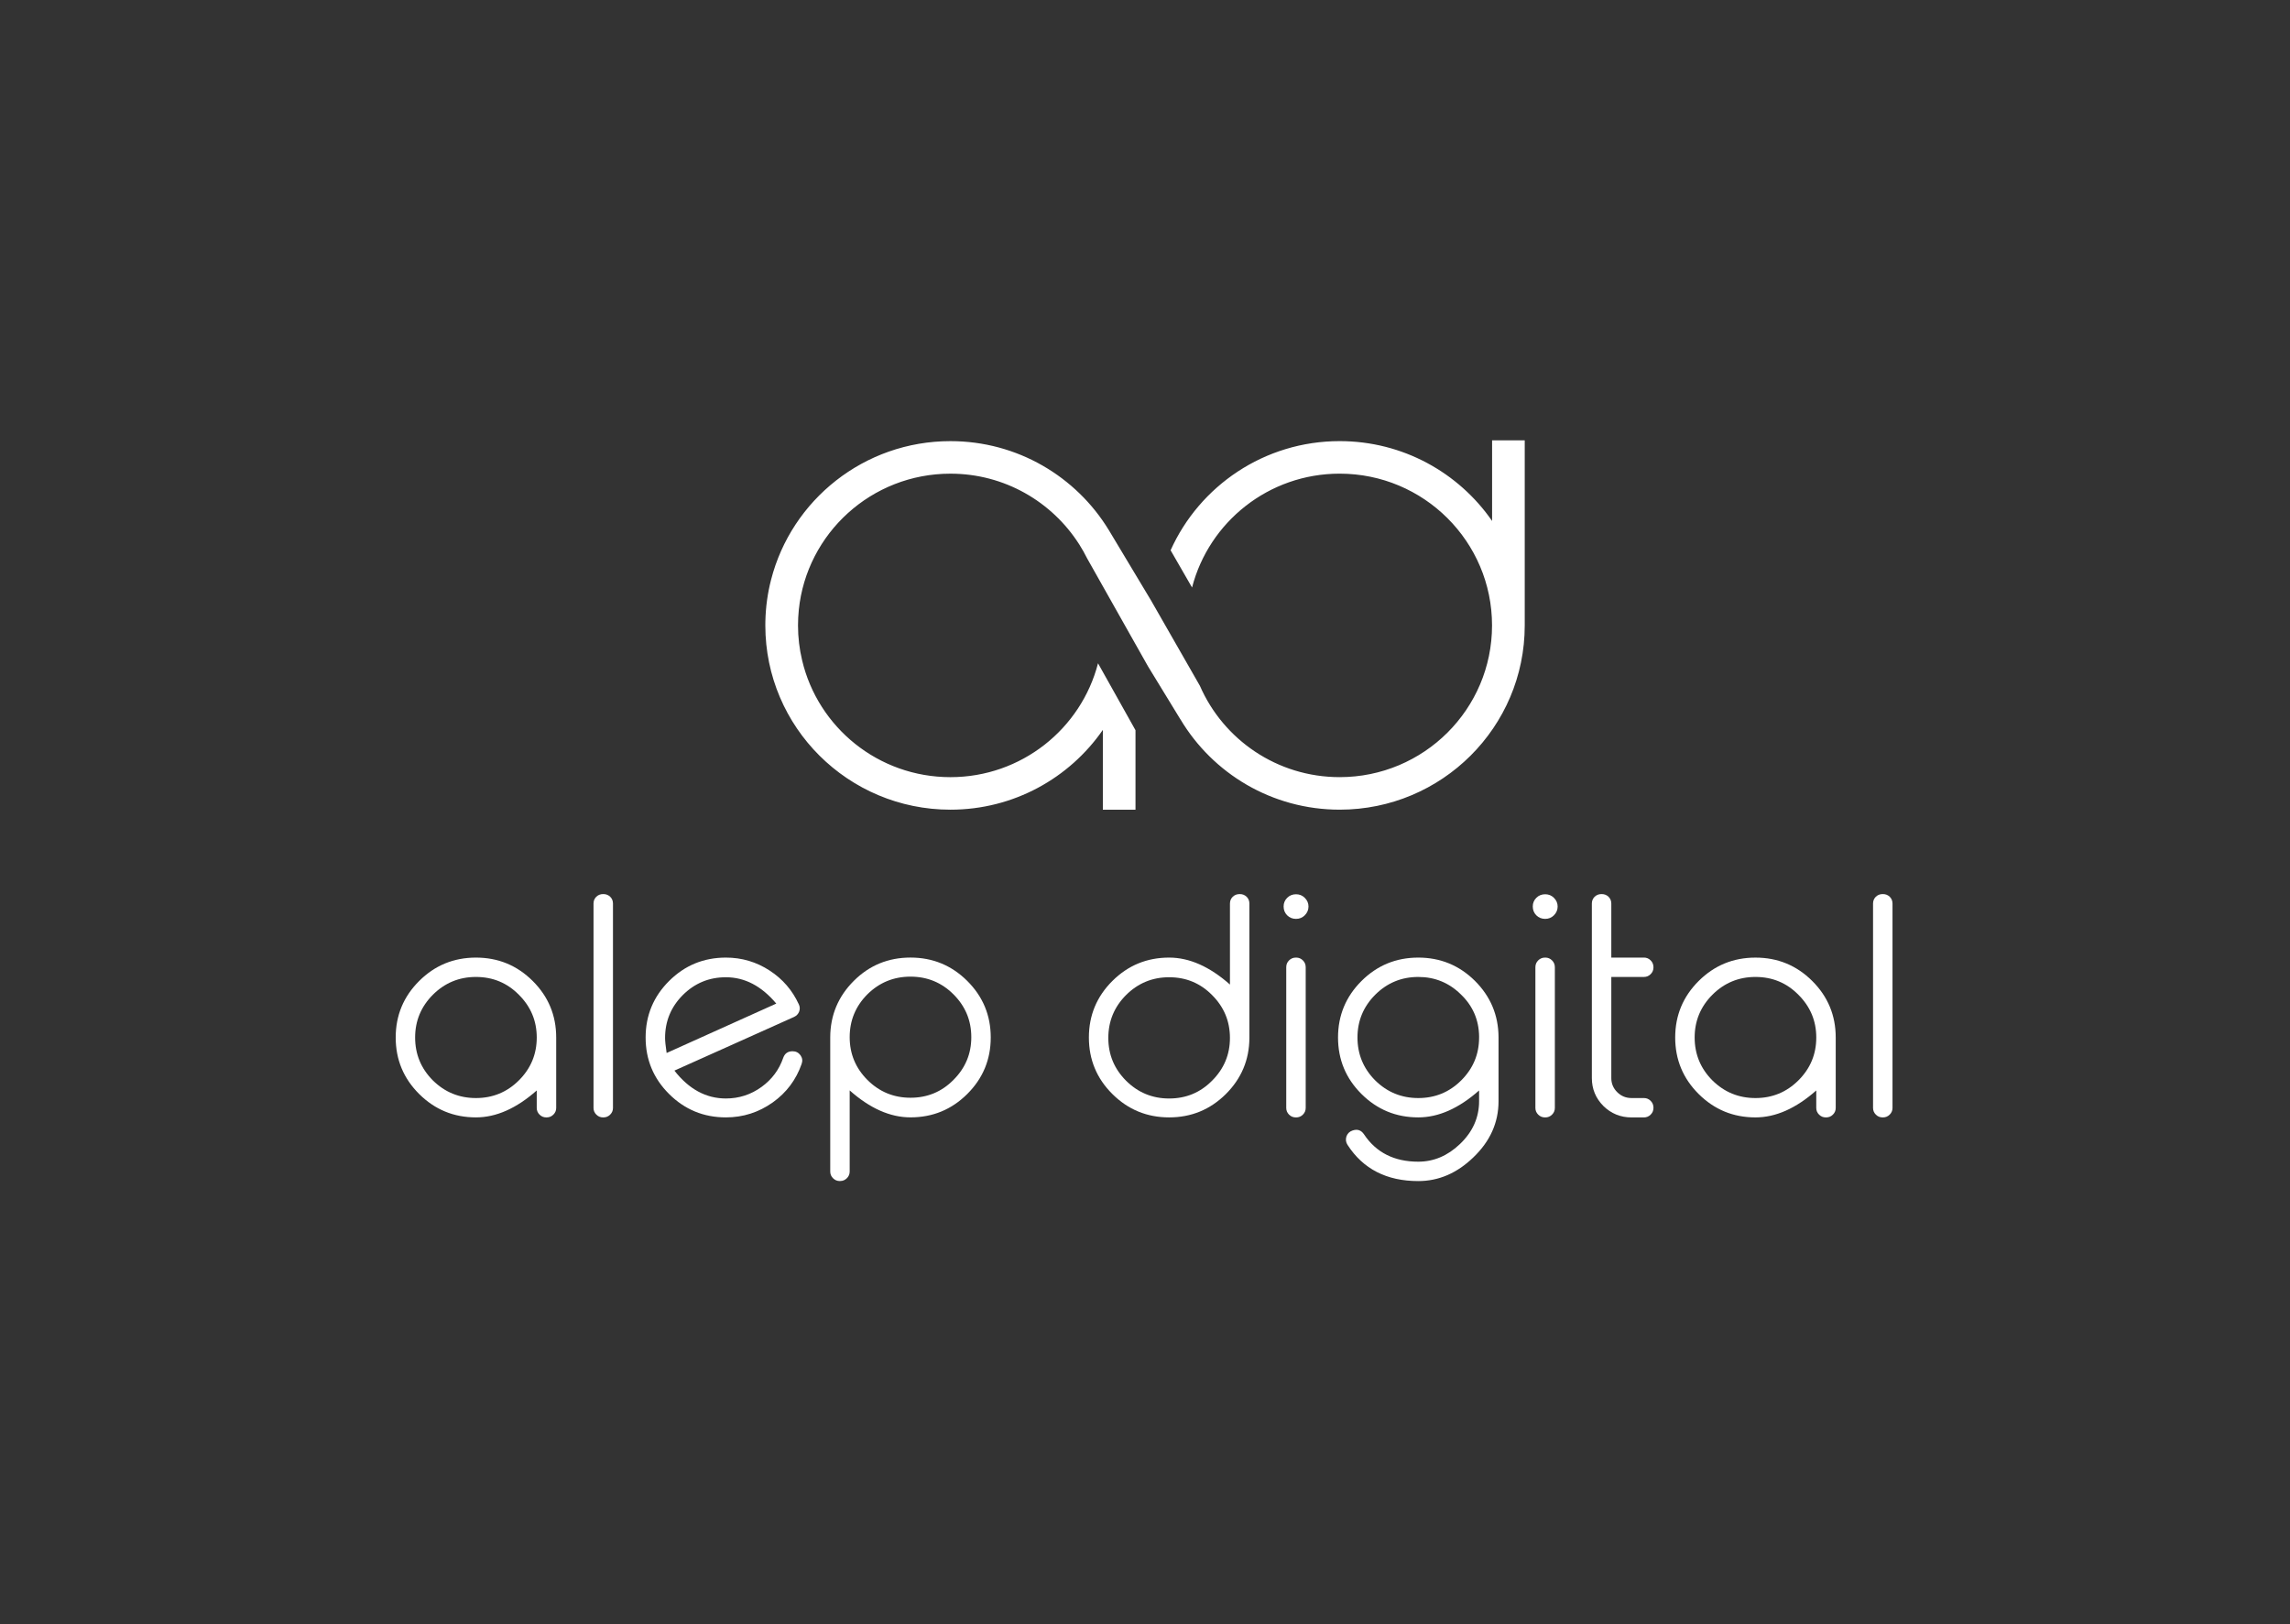<svg xmlns="http://www.w3.org/2000/svg" width="453.357" height="321.53" viewBox="0 0 453.357 321.53" fill="none"><rect x="0" y="0" width="453.357" height="321.53" fill="#333333" stroke="none"/><g id="alep-digital"><rect id="Rectangle" width="453.357" height="321.53"></rect><g transform="translate(78 84)"><rect width="297" height="153"></rect><g id="Group" transform="translate(0.338 3.176)"><path id="Path" d="M143.873 15.958C137.265 6.414 126.216 0.157 113.701 0.157C98.785 0.157 85.949 9.038 80.232 21.769C80.232 21.769 84.479 29.139 84.479 29.139C87.826 16.177 99.638 6.598 113.701 6.598C130.359 6.598 143.867 20.048 143.867 36.644C143.867 53.232 130.359 66.682 113.701 66.682C101.304 66.682 90.677 59.244 86.038 48.612C86.038 48.612 85.001 46.8 85.001 46.8L77.226 33.217L76.365 31.711L67.998 17.768L67.971 17.723C67.971 17.723 67.971 17.726 67.971 17.726C61.544 7.195 49.92 0.16 36.647 0.16C19.549 0.16 5.183 11.826 1.14 27.589C0.46 30.215 0.071 32.968 0.009 35.792C0 36.073 0 36.357 0 36.647C0 56.789 16.406 73.126 36.647 73.126C49.162 73.126 60.211 66.868 66.819 57.328C66.819 57.328 66.819 73.129 66.819 73.129L73.282 73.129L73.282 57.393L70.05 51.62L66.819 45.85C66.819 45.85 65.863 44.144 65.863 44.144C62.519 57.106 50.704 66.685 36.644 66.685C22.361 66.685 10.416 56.822 7.285 43.561C6.751 41.34 6.469 39.028 6.469 36.65C6.469 35.618 6.522 34.586 6.626 33.575C6.626 33.575 6.626 33.575 6.626 33.563C8.176 18.415 21.022 6.601 36.644 6.601C47.345 6.601 56.739 12.158 62.094 20.527C62.094 20.527 62.097 20.515 62.097 20.515C62.097 20.515 62.165 20.636 62.165 20.636C62.723 21.517 63.24 22.431 63.706 23.372C63.706 23.372 65.794 27.074 65.794 27.074L70.68 35.742L73.115 40.063L73.282 40.356L75.753 44.738L82.183 55.258C82.183 55.258 82.186 55.249 82.186 55.249C88.574 65.948 100.294 73.123 113.706 73.123C133.935 73.123 150.341 56.786 150.341 36.644C150.341 36.641 150.341 36.641 150.341 36.638C150.341 36.638 150.341 0 150.341 0L143.879 0L143.879 15.958C143.879 15.958 143.873 15.958 143.873 15.958Z" fill="#FFFFFF" fill-rule="evenodd" transform="translate(73.177 0)"></path><path id="Shape" d="M27.125 4.628C30.226 7.716 31.773 11.445 31.773 15.819C31.773 15.819 31.773 29.768 31.773 29.768C31.773 30.28 31.589 30.718 31.218 31.087C30.849 31.454 30.407 31.64 29.893 31.64C29.893 31.64 29.801 31.64 29.801 31.64C29.287 31.64 28.848 31.457 28.476 31.087C28.108 30.721 27.921 30.28 27.921 29.768C27.921 29.768 27.921 26.305 27.921 26.305C23.903 29.86 19.89 31.637 15.886 31.637C11.494 31.637 7.749 30.094 4.648 27.009C1.547 23.922 0 20.193 0 15.819C0 11.445 1.55 7.716 4.648 4.628C7.746 1.541 11.494 0 15.886 0C20.279 0 24.024 1.541 27.125 4.628C27.125 4.628 27.125 4.628 27.125 4.628ZM7.356 7.358C5.016 9.709 3.846 12.53 3.846 15.819C3.846 19.131 5.016 21.961 7.356 24.312C9.717 26.642 12.56 27.808 15.886 27.808C19.212 27.808 22.043 26.642 24.383 24.312C26.744 21.961 27.924 19.131 27.924 15.819C27.924 12.527 26.744 9.709 24.383 7.358C22.064 5.007 19.23 3.833 15.886 3.833C12.56 3.83 9.717 5.007 7.356 7.358C7.356 7.358 7.356 7.358 7.356 7.358Z" fill="#FFFFFF" transform="translate(0 102.409)"></path><path id="Path" d="M1.972 0C2.486 0 2.925 0.174 3.297 0.52C3.665 0.887 3.852 1.337 3.852 1.869C3.852 1.869 3.852 42.34 3.852 42.34C3.852 42.852 3.668 43.289 3.297 43.659C2.928 44.026 2.486 44.212 1.972 44.212C1.972 44.212 1.88 44.212 1.88 44.212C1.366 44.212 0.927 44.029 0.555 43.659C0.187 43.292 0 42.852 0 42.34C0 42.34 0 1.869 0 1.869C0 1.337 0.184 0.887 0.555 0.52C0.924 0.174 1.366 0 1.88 0C1.88 0 1.972 0 1.972 0C1.972 0 1.972 0 1.972 0Z" fill="#FFFFFF" fill-rule="evenodd" transform="translate(39.162 89.837)"></path><path id="Shape" d="M30.33 9.256C30.555 9.727 30.576 10.206 30.392 10.697C30.208 11.167 29.878 11.513 29.406 11.738C26.531 13.024 22.756 14.722 18.075 16.827C12.266 19.444 8.141 21.293 5.696 22.375C8.571 26.054 11.966 27.893 15.886 27.893C18.494 27.893 20.855 27.128 22.967 25.593C24.998 24.12 26.427 22.201 27.247 19.829C27.556 18.971 28.17 18.542 29.094 18.542C29.75 18.542 30.273 18.809 30.665 19.341C31.034 19.873 31.108 20.444 30.882 21.059C29.795 24.185 27.894 26.719 25.186 28.662C22.394 30.644 19.293 31.637 15.886 31.637C11.494 31.637 7.749 30.094 4.648 27.009C1.547 23.925 0 20.193 0 15.819C0 11.445 1.55 7.716 4.648 4.628C7.749 1.541 11.494 0 15.886 0C19.047 0 21.942 0.858 24.568 2.576C27.137 4.25 29.055 6.479 30.33 9.256C30.33 9.256 30.33 9.256 30.33 9.256ZM15.89 3.892C12.564 3.892 9.721 5.066 7.36 7.417C5.02 9.768 3.85 12.598 3.85 15.91C3.85 16.505 3.951 17.496 4.158 18.886C4.158 18.886 25.866 9.106 25.866 9.106C22.95 5.631 19.626 3.892 15.89 3.892C15.89 3.892 15.89 3.892 15.89 3.892Z" fill="#FFFFFF" transform="translate(49.478 102.409)"></path><path id="Shape" d="M1.88 44.245C1.366 44.245 0.927 44.061 0.555 43.691C0.187 43.325 0 42.884 0 42.373C0 42.373 0 15.76 0 15.76C0.021 11.406 1.58 7.686 4.681 4.599C7.761 1.532 11.497 0 15.889 0C20.282 0 24.027 1.544 27.128 4.628C30.229 7.716 31.776 11.445 31.776 15.819C31.776 20.193 30.226 23.922 27.128 27.009C24.027 30.097 20.282 31.637 15.889 31.637C11.865 31.637 7.853 29.86 3.849 26.302C3.849 26.302 3.849 42.367 3.849 42.367C3.849 42.878 3.665 43.316 3.294 43.685C2.925 44.052 2.483 44.239 1.969 44.239C1.969 44.239 1.88 44.239 1.88 44.239C1.88 44.239 1.88 44.245 1.88 44.245ZM24.387 24.226C26.748 21.875 27.927 19.057 27.927 15.765C27.927 12.453 26.748 9.623 24.387 7.272C22.047 4.942 19.213 3.777 15.89 3.777C12.564 3.777 9.721 4.942 7.36 7.272C5.02 9.623 3.85 12.453 3.85 15.765C3.85 19.057 5.02 21.878 7.36 24.226C9.721 26.578 12.564 27.752 15.89 27.752C19.234 27.752 22.068 26.575 24.387 24.226C24.387 24.226 24.387 24.226 24.387 24.226Z" fill="#FFFFFF" transform="translate(86.026 102.403)"></path><path id="Shape" d="M29.896 0C30.41 0 30.849 0.174 31.221 0.52C31.589 0.887 31.776 1.337 31.776 1.869C31.776 1.869 31.776 28.482 31.776 28.482C31.755 32.814 30.196 36.526 27.095 39.61C23.995 42.677 20.258 44.209 15.886 44.209C11.494 44.209 7.749 42.665 4.648 39.581C1.547 36.496 0 32.764 0 28.39C0 24.016 1.55 20.287 4.648 17.2C7.749 14.112 11.494 12.572 15.886 12.572C19.89 12.572 23.902 14.349 27.927 17.907C27.927 17.907 27.927 1.872 27.927 1.872C27.927 1.34 28.111 0.89 28.482 0.523C28.851 0.177 29.293 0.003 29.807 0.003C29.807 0.003 29.896 0.003 29.896 0.003C29.896 0.003 29.896 0 29.896 0ZM7.357 19.988C5.016 22.34 3.846 25.17 3.846 28.482C3.846 31.773 5.016 34.595 7.357 36.943C9.718 39.294 12.56 40.468 15.887 40.468C19.231 40.468 22.064 39.294 24.384 36.943C26.745 34.592 27.924 31.773 27.924 28.482C27.924 25.17 26.745 22.34 24.384 19.988C22.064 17.637 19.231 16.463 15.887 16.463C12.56 16.463 9.718 17.64 7.357 19.988C7.357 19.988 7.357 19.988 7.357 19.988Z" fill="#FFFFFF" transform="translate(137.232 89.837)"></path><path id="Shape" d="M2.462 4.874C1.764 4.874 1.179 4.64 0.707 4.17C0.235 3.7 0 3.117 0 2.422C0 1.748 0.235 1.174 0.707 0.704C1.179 0.234 1.764 0 2.462 0C3.139 0 3.712 0.237 4.185 0.704C4.678 1.195 4.924 1.766 4.924 2.422C4.924 3.096 4.678 3.679 4.185 4.17C3.712 4.637 3.139 4.874 2.462 4.874C2.462 4.874 2.462 4.874 2.462 4.874ZM2.492 12.539C3.006 12.539 3.445 12.722 3.817 13.092C4.185 13.459 4.372 13.911 4.372 14.441C4.372 14.441 4.372 42.31 4.372 42.31C4.372 42.822 4.188 43.26 3.817 43.629C3.448 43.996 3.006 44.182 2.492 44.182C2.492 44.182 2.43 44.182 2.43 44.182C1.895 44.182 1.444 43.999 1.075 43.629C0.707 43.263 0.52 42.822 0.52 42.31C0.52 42.31 0.52 14.441 0.52 14.441C0.52 13.908 0.704 13.459 1.075 13.092C1.444 12.725 1.895 12.539 2.43 12.539C2.43 12.539 2.492 12.539 2.492 12.539C2.492 12.539 2.492 12.539 2.492 12.539Z" fill="#FFFFFF" transform="translate(175.783 89.87)"></path><path id="Shape" d="M15.889 40.406C18.949 40.406 21.699 39.241 24.14 36.91C26.665 34.497 27.927 31.667 27.927 28.417C27.927 28.417 27.927 26.302 27.927 26.302C23.903 29.86 19.89 31.637 15.887 31.637C11.494 31.637 7.749 30.094 4.648 27.009C1.547 23.925 0 20.193 0 15.819C0 11.445 1.55 7.716 4.648 4.628C7.749 1.541 11.494 0 15.887 0C20.258 0 23.995 1.532 27.095 4.599C30.193 7.686 31.755 11.403 31.776 15.76C31.776 15.76 31.776 28.423 31.776 28.423C31.776 32.675 30.104 36.393 26.757 39.584C23.534 42.689 19.911 44.245 15.887 44.245C9.626 44.245 4.957 41.852 1.877 37.07C1.547 36.558 1.476 36.008 1.66 35.414C1.865 34.84 2.254 34.453 2.83 34.249C2.83 34.249 2.922 34.219 2.922 34.219C3.846 33.912 4.586 34.169 5.138 34.985C7.547 38.599 11.129 40.406 15.889 40.406C15.889 40.406 15.889 40.406 15.889 40.406ZM27.93 15.635C27.889 12.344 26.689 9.564 24.328 7.296C21.987 4.986 19.175 3.833 15.89 3.833C12.564 3.833 9.721 5.007 7.36 7.358C5.02 9.709 3.85 12.53 3.85 15.819C3.85 19.131 5.02 21.961 7.36 24.312C9.721 26.642 12.564 27.808 15.89 27.808C19.216 27.808 22.047 26.642 24.387 24.312C26.748 21.961 27.927 19.131 27.927 15.819C27.927 15.819 27.927 15.635 27.927 15.635C27.927 15.635 27.93 15.635 27.93 15.635Z" fill="#FFFFFF" transform="translate(186.555 102.409)"></path><path id="Shape" d="M2.462 4.874C1.764 4.874 1.179 4.64 0.707 4.17C0.235 3.7 0 3.117 0 2.422C0 1.748 0.235 1.174 0.707 0.704C1.179 0.234 1.764 0 2.462 0C3.139 0 3.712 0.237 4.185 0.704C4.678 1.195 4.924 1.766 4.924 2.422C4.924 3.096 4.678 3.679 4.185 4.17C3.712 4.637 3.139 4.874 2.462 4.874C2.462 4.874 2.462 4.874 2.462 4.874ZM2.492 12.539C3.005 12.539 3.445 12.722 3.816 13.092C4.185 13.459 4.372 13.911 4.372 14.441C4.372 14.441 4.372 42.31 4.372 42.31C4.372 42.822 4.187 43.26 3.816 43.629C3.448 43.996 3.005 44.182 2.492 44.182C2.492 44.182 2.429 44.182 2.429 44.182C1.895 44.182 1.443 43.999 1.075 43.629C0.707 43.263 0.52 42.822 0.52 42.31C0.52 42.31 0.52 14.441 0.52 14.441C0.52 13.908 0.704 13.459 1.075 13.092C1.443 12.725 1.895 12.539 2.429 12.539C2.429 12.539 2.492 12.539 2.492 12.539C2.492 12.539 2.492 12.539 2.492 12.539Z" fill="#FFFFFF" transform="translate(225.108 89.87)"></path><path id="Path" d="M1.969 0C2.483 0 2.922 0.174 3.294 0.52C3.662 0.887 3.849 1.337 3.849 1.869C3.849 1.869 3.849 12.569 3.849 12.569C3.849 12.569 10.315 12.569 10.315 12.569C10.829 12.569 11.268 12.752 11.639 13.122C12.008 13.488 12.195 13.941 12.195 14.47C12.195 14.47 12.195 14.532 12.195 14.532C12.195 15.044 12.011 15.482 11.639 15.851C11.271 16.218 10.829 16.404 10.315 16.404C10.315 16.404 3.849 16.404 3.849 16.404C3.849 16.404 3.849 36.425 3.849 36.425C3.849 37.508 4.238 38.439 5.019 39.214C5.8 39.992 6.745 40.379 7.853 40.379C7.853 40.379 10.315 40.379 10.315 40.379C10.829 40.379 11.268 40.563 11.639 40.932C12.008 41.299 12.195 41.752 12.195 42.281C12.195 42.281 12.195 42.343 12.195 42.343C12.195 42.855 12.011 43.292 11.639 43.662C11.271 44.029 10.829 44.215 10.315 44.215C10.315 44.215 7.853 44.215 7.853 44.215C5.676 44.215 3.819 43.458 2.278 41.947C0.76 40.415 0 38.575 0 36.428C0 36.428 0 1.869 0 1.869C0 1.337 0.184 0.887 0.555 0.52C0.924 0.174 1.366 0 1.88 0C1.88 0 1.969 0 1.969 0C1.969 0 1.969 0 1.969 0Z" fill="#FFFFFF" fill-rule="evenodd" transform="translate(236.807 89.837)"></path><path id="Shape" d="M27.131 4.625C30.229 7.713 31.779 11.442 31.779 15.816C31.779 15.816 31.779 29.765 31.779 29.765C31.779 30.277 31.595 30.715 31.224 31.084C30.855 31.451 30.413 31.637 29.899 31.637C29.899 31.637 29.807 31.637 29.807 31.637C29.293 31.637 28.854 31.454 28.482 31.084C28.114 30.718 27.927 30.277 27.927 29.765C27.927 29.765 27.927 26.302 27.927 26.302C23.903 29.86 19.89 31.637 15.886 31.637C11.494 31.637 7.749 30.094 4.648 27.009C1.547 23.925 0 20.193 0 15.819C0 11.445 1.55 7.716 4.648 4.628C7.749 1.541 11.494 7.62939e-06 15.886 7.62939e-06C20.285 -0.003 24.03 1.538 27.131 4.625C27.131 4.625 27.131 4.625 27.131 4.625ZM7.363 7.355C5.022 9.706 3.852 12.527 3.852 15.816C3.852 19.128 5.022 21.958 7.363 24.309C9.724 26.64 12.566 27.805 15.892 27.805C19.219 27.805 22.049 26.64 24.39 24.309C26.751 21.958 27.93 19.128 27.93 15.816C27.93 12.524 26.748 9.706 24.39 7.355C22.07 5.004 19.237 3.83 15.892 3.83C12.566 3.827 9.724 5.004 7.363 7.355C7.363 7.355 7.363 7.355 7.363 7.355Z" fill="#FFFFFF" transform="translate(253.305 102.412)"></path><path id="Path" d="M1.972 0C2.486 0 2.925 0.174 3.297 0.52C3.665 0.887 3.852 1.337 3.852 1.869C3.852 1.869 3.852 42.34 3.852 42.34C3.852 42.852 3.668 43.289 3.297 43.659C2.928 44.026 2.486 44.212 1.972 44.212C1.972 44.212 1.88 44.212 1.88 44.212C1.366 44.212 0.927 44.029 0.555 43.659C0.187 43.292 0 42.852 0 42.34C0 42.34 0 1.869 0 1.869C0 1.337 0.184 0.887 0.555 0.52C0.924 0.174 1.366 0 1.88 0C1.88 0 1.972 0 1.972 0C1.972 0 1.972 0 1.972 0Z" fill="#FFFFFF" fill-rule="evenodd" transform="translate(292.474 89.837)"></path></g></g></g></svg>